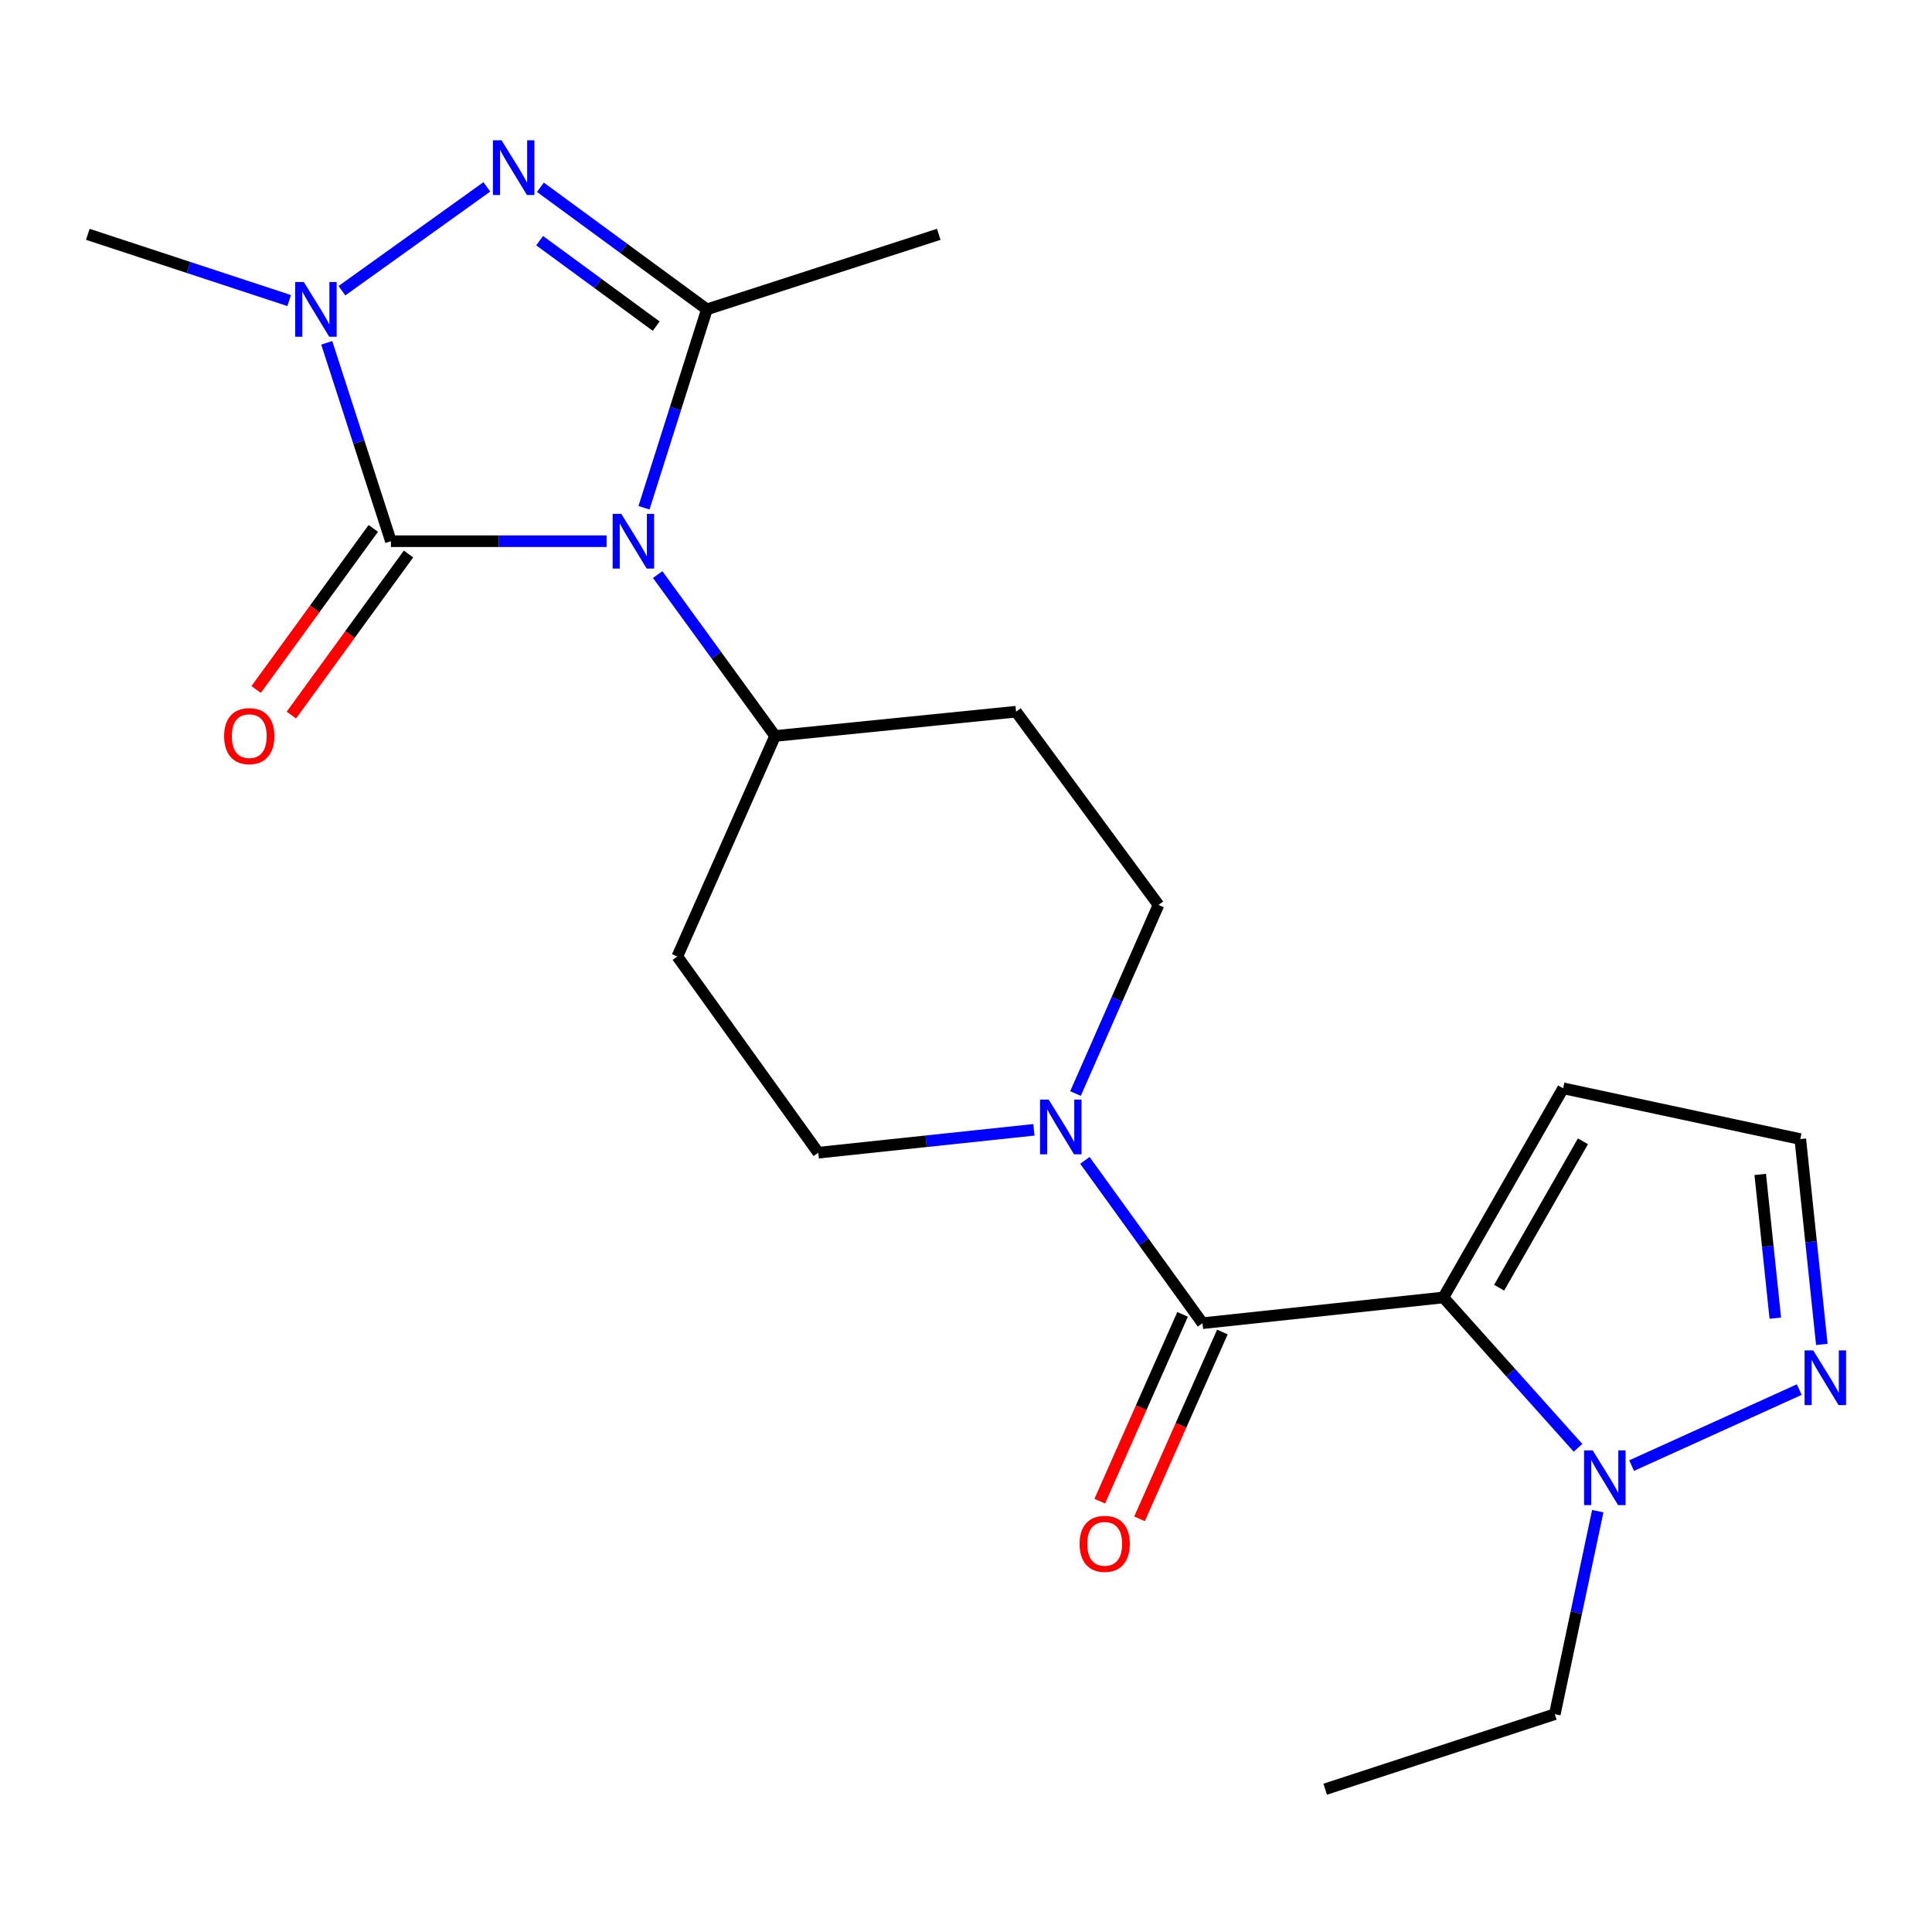 <?xml version='1.0' encoding='iso-8859-1'?>
<svg version='1.1' baseProfile='full'
              xmlns='http://www.w3.org/2000/svg'
                      xmlns:rdkit='http://www.rdkit.org/xml'
                      xmlns:xlink='http://www.w3.org/1999/xlink'
                  xml:space='preserve'
width='1000px' height='1000px' viewBox='0 0 1000 1000'>
<!-- END OF HEADER -->
<rect style='opacity:1.0;fill:#FFFFFF;stroke:none' width='1000' height='1000' x='0' y='0'> </rect>
<path class='bond-0' d='M 313.963,280.127 L 258.147,280.127' style='fill:none;fill-rule:evenodd;stroke:#0000FF;stroke-width:6px;stroke-linecap:butt;stroke-linejoin:miter;stroke-opacity:1' />
<path class='bond-0' d='M 258.147,280.127 L 202.331,280.127' style='fill:none;fill-rule:evenodd;stroke:#000000;stroke-width:6px;stroke-linecap:butt;stroke-linejoin:miter;stroke-opacity:1' />
<path class='bond-2' d='M 333.328,262.819 L 349.61,211.472' style='fill:none;fill-rule:evenodd;stroke:#0000FF;stroke-width:6px;stroke-linecap:butt;stroke-linejoin:miter;stroke-opacity:1' />
<path class='bond-2' d='M 349.61,211.472 L 365.892,160.125' style='fill:none;fill-rule:evenodd;stroke:#000000;stroke-width:6px;stroke-linecap:butt;stroke-linejoin:miter;stroke-opacity:1' />
<path class='bond-10' d='M 340.411,297.403 L 370.801,339.171' style='fill:none;fill-rule:evenodd;stroke:#0000FF;stroke-width:6px;stroke-linecap:butt;stroke-linejoin:miter;stroke-opacity:1' />
<path class='bond-10' d='M 370.801,339.171 L 401.19,380.939' style='fill:none;fill-rule:evenodd;stroke:#000000;stroke-width:6px;stroke-linecap:butt;stroke-linejoin:miter;stroke-opacity:1' />
<path class='bond-4' d='M 202.331,280.127 L 185.724,228.782' style='fill:none;fill-rule:evenodd;stroke:#000000;stroke-width:6px;stroke-linecap:butt;stroke-linejoin:miter;stroke-opacity:1' />
<path class='bond-4' d='M 185.724,228.782 L 169.116,177.438' style='fill:none;fill-rule:evenodd;stroke:#0000FF;stroke-width:6px;stroke-linecap:butt;stroke-linejoin:miter;stroke-opacity:1' />
<path class='bond-11' d='M 193.221,273.5 L 162.899,315.188' style='fill:none;fill-rule:evenodd;stroke:#000000;stroke-width:6px;stroke-linecap:butt;stroke-linejoin:miter;stroke-opacity:1' />
<path class='bond-11' d='M 162.899,315.188 L 132.578,356.876' style='fill:none;fill-rule:evenodd;stroke:#FF0000;stroke-width:6px;stroke-linecap:butt;stroke-linejoin:miter;stroke-opacity:1' />
<path class='bond-11' d='M 211.442,286.753 L 181.12,328.441' style='fill:none;fill-rule:evenodd;stroke:#000000;stroke-width:6px;stroke-linecap:butt;stroke-linejoin:miter;stroke-opacity:1' />
<path class='bond-11' d='M 181.12,328.441 L 150.799,370.129' style='fill:none;fill-rule:evenodd;stroke:#FF0000;stroke-width:6px;stroke-linecap:butt;stroke-linejoin:miter;stroke-opacity:1' />
<path class='bond-1' d='M 747.1,671.561 L 622.405,684.879' style='fill:none;fill-rule:evenodd;stroke:#000000;stroke-width:6px;stroke-linecap:butt;stroke-linejoin:miter;stroke-opacity:1' />
<path class='bond-6' d='M 747.1,671.561 L 781.94,710.478' style='fill:none;fill-rule:evenodd;stroke:#000000;stroke-width:6px;stroke-linecap:butt;stroke-linejoin:miter;stroke-opacity:1' />
<path class='bond-6' d='M 781.94,710.478 L 816.78,749.394' style='fill:none;fill-rule:evenodd;stroke:#0000FF;stroke-width:6px;stroke-linecap:butt;stroke-linejoin:miter;stroke-opacity:1' />
<path class='bond-9' d='M 747.1,671.561 L 809.073,563.301' style='fill:none;fill-rule:evenodd;stroke:#000000;stroke-width:6px;stroke-linecap:butt;stroke-linejoin:miter;stroke-opacity:1' />
<path class='bond-9' d='M 775.95,666.515 L 819.33,590.733' style='fill:none;fill-rule:evenodd;stroke:#000000;stroke-width:6px;stroke-linecap:butt;stroke-linejoin:miter;stroke-opacity:1' />
<path class='bond-3' d='M 365.892,160.125 L 322.801,128.525' style='fill:none;fill-rule:evenodd;stroke:#000000;stroke-width:6px;stroke-linecap:butt;stroke-linejoin:miter;stroke-opacity:1' />
<path class='bond-3' d='M 322.801,128.525 L 279.709,96.925' style='fill:none;fill-rule:evenodd;stroke:#0000FF;stroke-width:6px;stroke-linecap:butt;stroke-linejoin:miter;stroke-opacity:1' />
<path class='bond-3' d='M 339.641,168.814 L 309.477,146.694' style='fill:none;fill-rule:evenodd;stroke:#000000;stroke-width:6px;stroke-linecap:butt;stroke-linejoin:miter;stroke-opacity:1' />
<path class='bond-3' d='M 309.477,146.694 L 279.313,124.574' style='fill:none;fill-rule:evenodd;stroke:#0000FF;stroke-width:6px;stroke-linecap:butt;stroke-linejoin:miter;stroke-opacity:1' />
<path class='bond-18' d='M 365.892,160.125 L 485.906,121.285' style='fill:none;fill-rule:evenodd;stroke:#000000;stroke-width:6px;stroke-linecap:butt;stroke-linejoin:miter;stroke-opacity:1' />
<path class='bond-22' d='M 251.98,96.728 L 176.977,150.478' style='fill:none;fill-rule:evenodd;stroke:#0000FF;stroke-width:6px;stroke-linecap:butt;stroke-linejoin:miter;stroke-opacity:1' />
<path class='bond-19' d='M 149.669,155.57 L 97.562,138.427' style='fill:none;fill-rule:evenodd;stroke:#0000FF;stroke-width:6px;stroke-linecap:butt;stroke-linejoin:miter;stroke-opacity:1' />
<path class='bond-19' d='M 97.562,138.427 L 45.455,121.285' style='fill:none;fill-rule:evenodd;stroke:#000000;stroke-width:6px;stroke-linecap:butt;stroke-linejoin:miter;stroke-opacity:1' />
<path class='bond-5' d='M 622.405,684.879 L 591.974,642.744' style='fill:none;fill-rule:evenodd;stroke:#000000;stroke-width:6px;stroke-linecap:butt;stroke-linejoin:miter;stroke-opacity:1' />
<path class='bond-5' d='M 591.974,642.744 L 561.543,600.608' style='fill:none;fill-rule:evenodd;stroke:#0000FF;stroke-width:6px;stroke-linecap:butt;stroke-linejoin:miter;stroke-opacity:1' />
<path class='bond-15' d='M 612.107,680.312 L 590.665,728.657' style='fill:none;fill-rule:evenodd;stroke:#000000;stroke-width:6px;stroke-linecap:butt;stroke-linejoin:miter;stroke-opacity:1' />
<path class='bond-15' d='M 590.665,728.657 L 569.224,777.002' style='fill:none;fill-rule:evenodd;stroke:#FF0000;stroke-width:6px;stroke-linecap:butt;stroke-linejoin:miter;stroke-opacity:1' />
<path class='bond-15' d='M 632.703,689.447 L 611.261,737.791' style='fill:none;fill-rule:evenodd;stroke:#000000;stroke-width:6px;stroke-linecap:butt;stroke-linejoin:miter;stroke-opacity:1' />
<path class='bond-15' d='M 611.261,737.791 L 589.819,786.136' style='fill:none;fill-rule:evenodd;stroke:#FF0000;stroke-width:6px;stroke-linecap:butt;stroke-linejoin:miter;stroke-opacity:1' />
<path class='bond-8' d='M 844.525,758.597 L 931.291,719.249' style='fill:none;fill-rule:evenodd;stroke:#0000FF;stroke-width:6px;stroke-linecap:butt;stroke-linejoin:miter;stroke-opacity:1' />
<path class='bond-20' d='M 826.995,782.176 L 815.881,834.716' style='fill:none;fill-rule:evenodd;stroke:#0000FF;stroke-width:6px;stroke-linecap:butt;stroke-linejoin:miter;stroke-opacity:1' />
<path class='bond-20' d='M 815.881,834.716 L 804.767,887.256' style='fill:none;fill-rule:evenodd;stroke:#000000;stroke-width:6px;stroke-linecap:butt;stroke-linejoin:miter;stroke-opacity:1' />
<path class='bond-7' d='M 556.669,566.017 L 578.153,517.206' style='fill:none;fill-rule:evenodd;stroke:#0000FF;stroke-width:6px;stroke-linecap:butt;stroke-linejoin:miter;stroke-opacity:1' />
<path class='bond-7' d='M 578.153,517.206 L 599.636,468.396' style='fill:none;fill-rule:evenodd;stroke:#000000;stroke-width:6px;stroke-linecap:butt;stroke-linejoin:miter;stroke-opacity:1' />
<path class='bond-23' d='M 535.159,584.79 L 479.346,590.712' style='fill:none;fill-rule:evenodd;stroke:#0000FF;stroke-width:6px;stroke-linecap:butt;stroke-linejoin:miter;stroke-opacity:1' />
<path class='bond-23' d='M 479.346,590.712 L 423.533,596.634' style='fill:none;fill-rule:evenodd;stroke:#000000;stroke-width:6px;stroke-linecap:butt;stroke-linejoin:miter;stroke-opacity:1' />
<path class='bond-24' d='M 942.972,695.865 L 937.4,642.726' style='fill:none;fill-rule:evenodd;stroke:#0000FF;stroke-width:6px;stroke-linecap:butt;stroke-linejoin:miter;stroke-opacity:1' />
<path class='bond-24' d='M 937.4,642.726 L 931.828,589.587' style='fill:none;fill-rule:evenodd;stroke:#000000;stroke-width:6px;stroke-linecap:butt;stroke-linejoin:miter;stroke-opacity:1' />
<path class='bond-24' d='M 918.893,682.273 L 914.992,645.076' style='fill:none;fill-rule:evenodd;stroke:#0000FF;stroke-width:6px;stroke-linecap:butt;stroke-linejoin:miter;stroke-opacity:1' />
<path class='bond-24' d='M 914.992,645.076 L 911.092,607.878' style='fill:none;fill-rule:evenodd;stroke:#000000;stroke-width:6px;stroke-linecap:butt;stroke-linejoin:miter;stroke-opacity:1' />
<path class='bond-12' d='M 809.073,563.301 L 931.828,589.587' style='fill:none;fill-rule:evenodd;stroke:#000000;stroke-width:6px;stroke-linecap:butt;stroke-linejoin:miter;stroke-opacity:1' />
<path class='bond-13' d='M 401.19,380.939 L 350.584,495.07' style='fill:none;fill-rule:evenodd;stroke:#000000;stroke-width:6px;stroke-linecap:butt;stroke-linejoin:miter;stroke-opacity:1' />
<path class='bond-14' d='M 401.19,380.939 L 525.923,368.372' style='fill:none;fill-rule:evenodd;stroke:#000000;stroke-width:6px;stroke-linecap:butt;stroke-linejoin:miter;stroke-opacity:1' />
<path class='bond-17' d='M 350.584,495.07 L 423.533,596.634' style='fill:none;fill-rule:evenodd;stroke:#000000;stroke-width:6px;stroke-linecap:butt;stroke-linejoin:miter;stroke-opacity:1' />
<path class='bond-16' d='M 525.923,368.372 L 599.636,468.396' style='fill:none;fill-rule:evenodd;stroke:#000000;stroke-width:6px;stroke-linecap:butt;stroke-linejoin:miter;stroke-opacity:1' />
<path class='bond-21' d='M 804.767,887.256 L 685.917,926.096' style='fill:none;fill-rule:evenodd;stroke:#000000;stroke-width:6px;stroke-linecap:butt;stroke-linejoin:miter;stroke-opacity:1' />
<path  class='atom-0' d='M 321.58 265.967
L 330.86 280.967
Q 331.78 282.447, 333.26 285.127
Q 334.74 287.807, 334.82 287.967
L 334.82 265.967
L 338.58 265.967
L 338.58 294.287
L 334.7 294.287
L 324.74 277.887
Q 323.58 275.967, 322.34 273.767
Q 321.14 271.567, 320.78 270.887
L 320.78 294.287
L 317.1 294.287
L 317.1 265.967
L 321.58 265.967
' fill='#0000FF'/>
<path  class='atom-4' d='M 259.608 72.615
L 268.888 87.615
Q 269.808 89.095, 271.288 91.775
Q 272.768 94.455, 272.848 94.615
L 272.848 72.615
L 276.608 72.615
L 276.608 100.935
L 272.728 100.935
L 262.768 84.535
Q 261.608 82.615, 260.368 80.415
Q 259.168 78.215, 258.808 77.535
L 258.808 100.935
L 255.128 100.935
L 255.128 72.615
L 259.608 72.615
' fill='#0000FF'/>
<path  class='atom-5' d='M 157.256 145.965
L 166.536 160.965
Q 167.456 162.445, 168.936 165.125
Q 170.416 167.805, 170.496 167.965
L 170.496 145.965
L 174.256 145.965
L 174.256 174.285
L 170.376 174.285
L 160.416 157.885
Q 159.256 155.965, 158.016 153.765
Q 156.816 151.565, 156.456 150.885
L 156.456 174.285
L 152.776 174.285
L 152.776 145.965
L 157.256 145.965
' fill='#0000FF'/>
<path  class='atom-7' d='M 824.392 750.729
L 833.672 765.729
Q 834.592 767.209, 836.072 769.889
Q 837.552 772.569, 837.632 772.729
L 837.632 750.729
L 841.392 750.729
L 841.392 779.049
L 837.512 779.049
L 827.552 762.649
Q 826.392 760.729, 825.152 758.529
Q 823.952 756.329, 823.592 755.649
L 823.592 779.049
L 819.912 779.049
L 819.912 750.729
L 824.392 750.729
' fill='#0000FF'/>
<path  class='atom-8' d='M 542.795 569.156
L 552.075 584.156
Q 552.995 585.636, 554.475 588.316
Q 555.955 590.996, 556.035 591.156
L 556.035 569.156
L 559.795 569.156
L 559.795 597.476
L 555.915 597.476
L 545.955 581.076
Q 544.795 579.156, 543.555 576.956
Q 542.355 574.756, 541.995 574.076
L 541.995 597.476
L 538.315 597.476
L 538.315 569.156
L 542.795 569.156
' fill='#0000FF'/>
<path  class='atom-9' d='M 938.523 698.97
L 947.803 713.97
Q 948.723 715.45, 950.203 718.13
Q 951.683 720.81, 951.763 720.97
L 951.763 698.97
L 955.523 698.97
L 955.523 727.29
L 951.643 727.29
L 941.683 710.89
Q 940.523 708.97, 939.283 706.77
Q 938.083 704.57, 937.723 703.89
L 937.723 727.29
L 934.043 727.29
L 934.043 698.97
L 938.523 698.97
' fill='#0000FF'/>
<path  class='atom-12' d='M 116.006 381.019
Q 116.006 374.219, 119.366 370.419
Q 122.726 366.619, 129.006 366.619
Q 135.286 366.619, 138.646 370.419
Q 142.006 374.219, 142.006 381.019
Q 142.006 387.899, 138.606 391.819
Q 135.206 395.699, 129.006 395.699
Q 122.766 395.699, 119.366 391.819
Q 116.006 387.939, 116.006 381.019
M 129.006 392.499
Q 133.326 392.499, 135.646 389.619
Q 138.006 386.699, 138.006 381.019
Q 138.006 375.459, 135.646 372.659
Q 133.326 369.819, 129.006 369.819
Q 124.686 369.819, 122.326 372.619
Q 120.006 375.419, 120.006 381.019
Q 120.006 386.739, 122.326 389.619
Q 124.686 392.499, 129.006 392.499
' fill='#FF0000'/>
<path  class='atom-16' d='M 558.786 799.09
Q 558.786 792.29, 562.146 788.49
Q 565.506 784.69, 571.786 784.69
Q 578.066 784.69, 581.426 788.49
Q 584.786 792.29, 584.786 799.09
Q 584.786 805.97, 581.386 809.89
Q 577.986 813.77, 571.786 813.77
Q 565.546 813.77, 562.146 809.89
Q 558.786 806.01, 558.786 799.09
M 571.786 810.57
Q 576.106 810.57, 578.426 807.69
Q 580.786 804.77, 580.786 799.09
Q 580.786 793.53, 578.426 790.73
Q 576.106 787.89, 571.786 787.89
Q 567.466 787.89, 565.106 790.69
Q 562.786 793.49, 562.786 799.09
Q 562.786 804.81, 565.106 807.69
Q 567.466 810.57, 571.786 810.57
' fill='#FF0000'/>
</svg>
